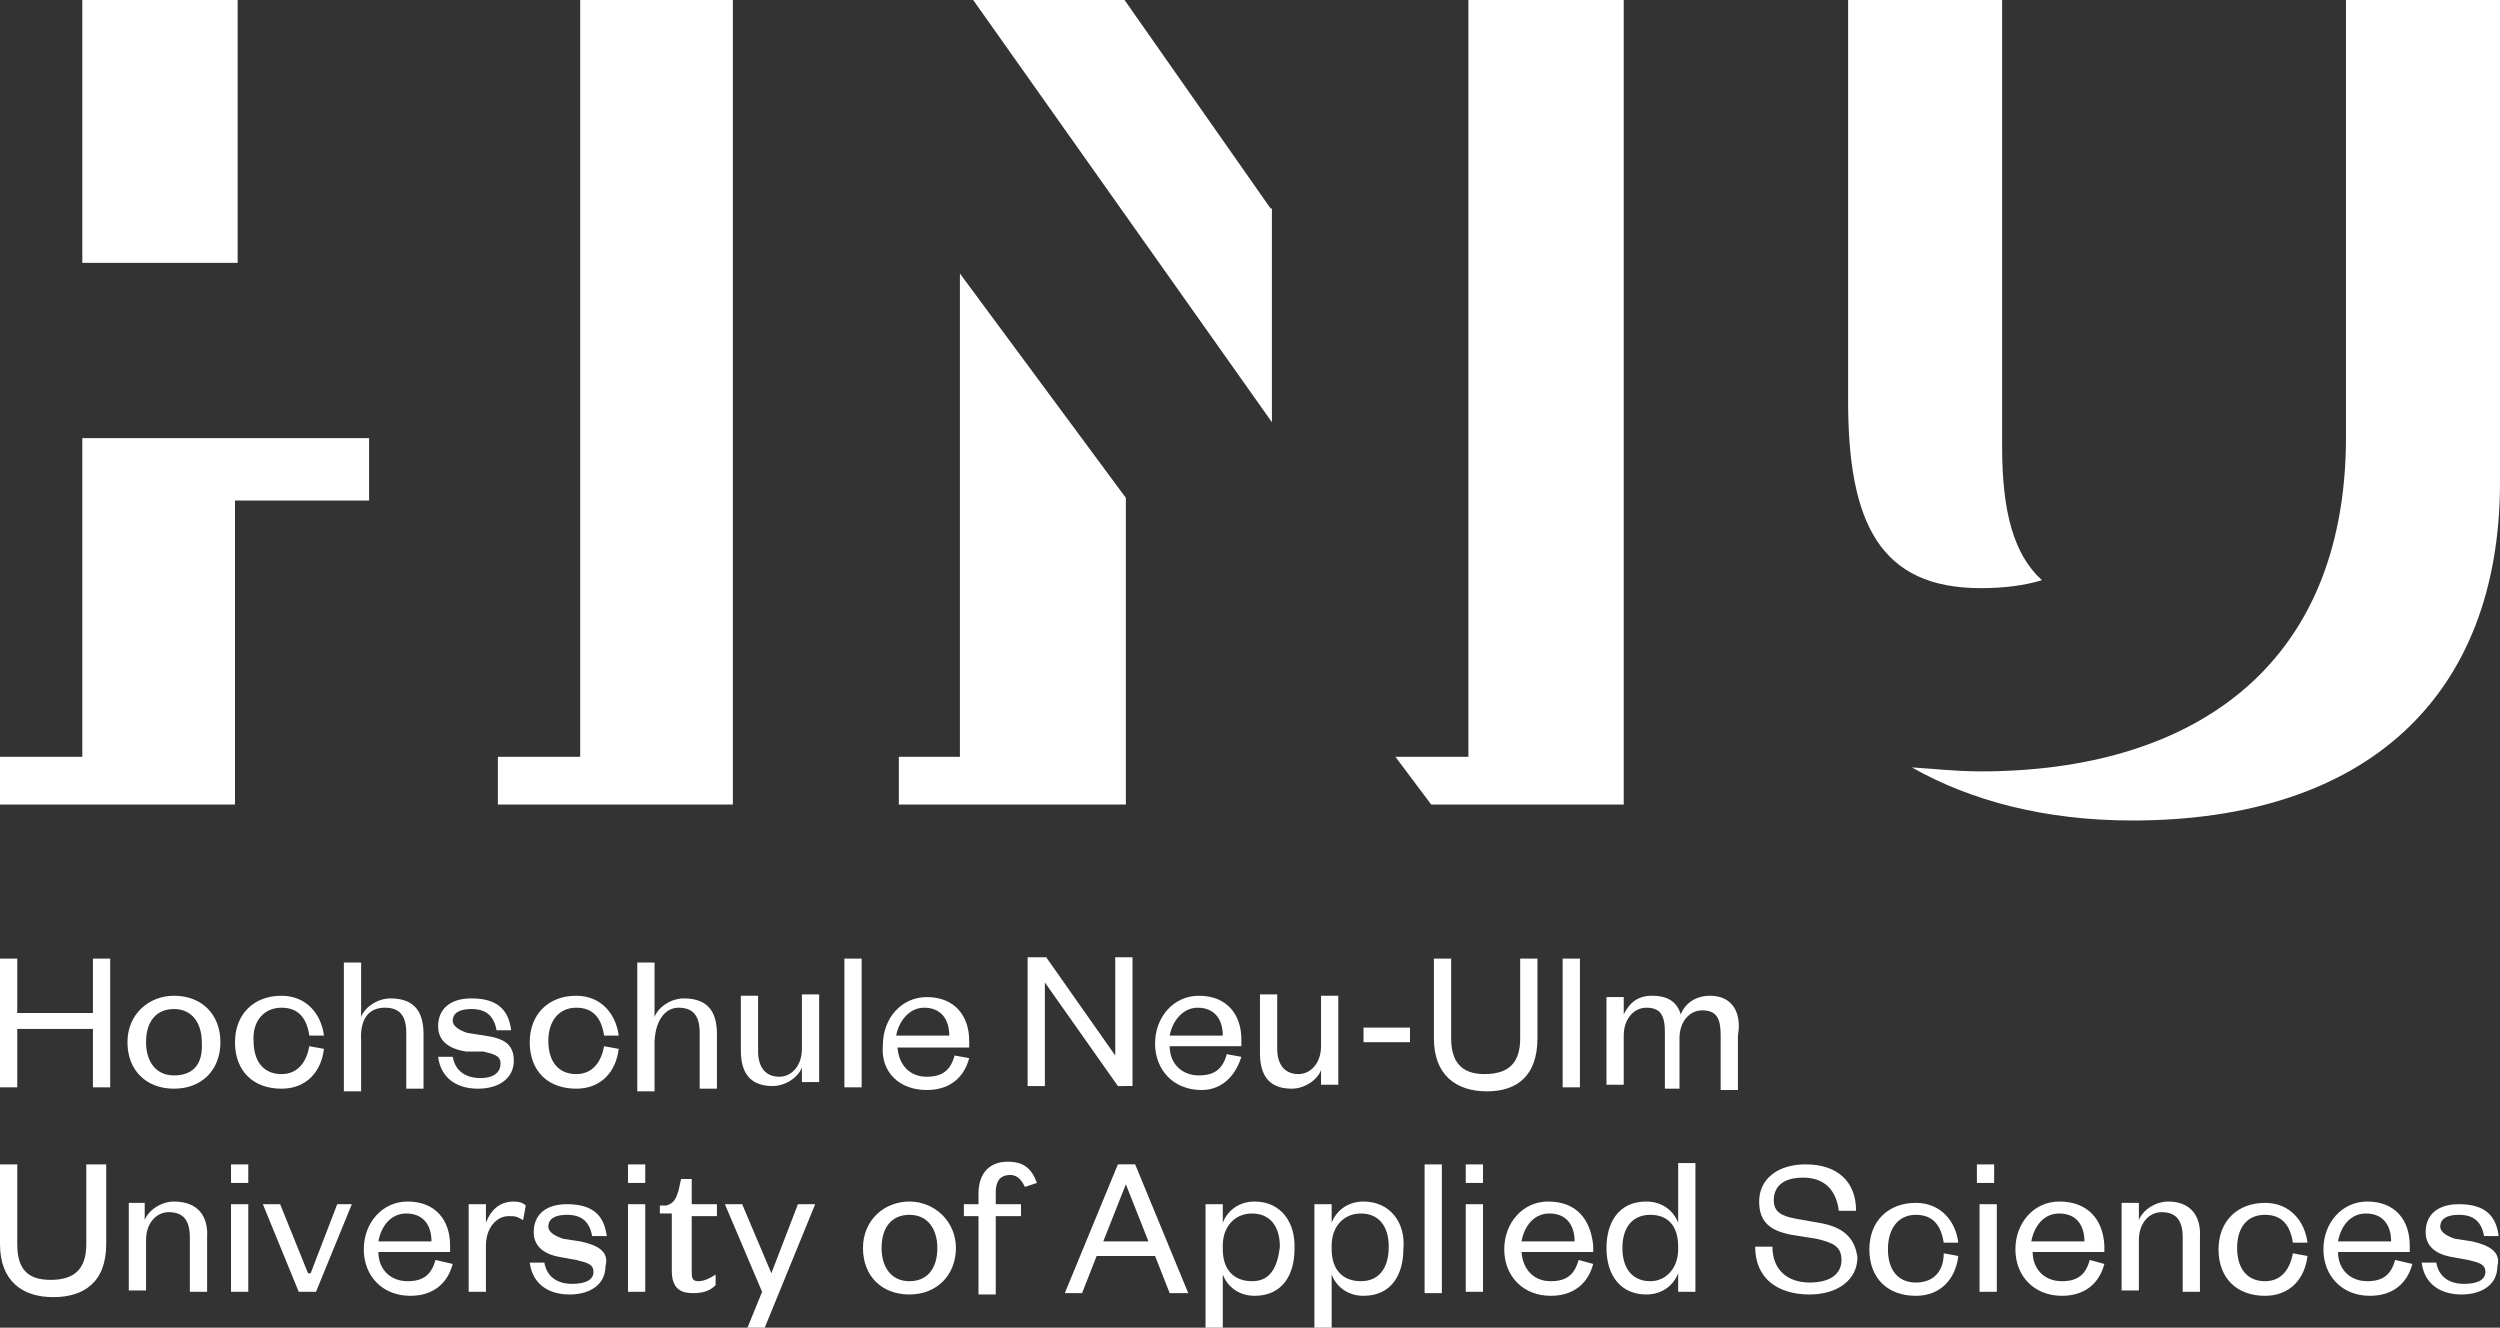 <svg version="1.1" id="Layer_1" xmlns:x="ns_extend;" xmlns:i="ns_ai;" xmlns:graph="ns_graphs;" xmlns="http://www.w3.org/2000/svg" xmlns:xlink="http://www.w3.org/1999/xlink" x="0px" y="0px" viewBox="0 0 188.3 100" style="enable-background:new 0 0 188.3 100;" xml:space="preserve">
 <rect x="0" y="0" width="188.3" height="100" fill="#333333" stroke="none"/>
 <style type="text/css">
  .st0{fill:#FFFFFF;}
 </style>
 <g>
  <path class="st0" d="M7,76.3H1.3v-4.1H0v9.7h1.3v-4.4H7v4.4h1.3v-9.7H7V76.3z M13.1,75c-1.9,0-3.5,1.4-3.5,3.5s1.4,3.5,3.5,3.5
		s3.5-1.4,3.5-3.5S15.2,75,13.1,75z M13.1,81c-1.4,0-2.1-1.1-2.1-2.5c0-1.6,0.8-2.5,2.1-2.5c1.4,0,2.1,1.1,2.1,2.5
		C15.3,80.1,14.6,81,13.1,81z M21.2,75.9c1.3,0,1.9,0.8,2.1,2.1h1.1c-0.2-1.6-1.3-3-3.2-3c-2.1,0-3.5,1.4-3.5,3.5
		c0,2.2,1.4,3.5,3.5,3.5c1.9,0,3-1.3,3.2-3l-1.1-0.2c-0.2,1.1-0.8,2.1-2.1,2.1c-1.3,0-2.1-0.9-2.1-2.5C19,76.9,19.9,75.9,21.2,75.9z
		 M29,75.9c1.1,0,1.6,0.6,1.6,1.9V82h1.3v-4.1c0-1.6-0.6-2.7-2.5-2.7c-0.9,0-1.9,0.6-2.2,1.4v-4.1h-1.3v9.7h1.3v-3.8
		C27.1,76.7,27.8,75.9,29,75.9z M36.2,81.2c-1.1,0-1.9-0.5-2.1-1.6h-1.1c0.2,1.6,1.4,2.4,3,2.4s2.7-0.8,2.7-2.1
		c0-1.3-0.8-1.7-2.2-1.9l-1.3-0.2c-0.6-0.2-1.1-0.5-1.1-0.9c0-0.6,0.5-0.9,1.4-0.9c1.1,0,1.7,0.5,1.9,1.6h1.1
		c-0.2-1.6-1.1-2.4-3-2.4c-1.6,0-2.5,0.8-2.5,2.1c0,1.1,0.8,1.7,2.1,1.9h1.3c0.8,0.2,1.3,0.3,1.3,0.9C37.7,80.9,37,81.2,36.2,81.2z
		 M43.4,75.9c1.3,0,1.9,0.8,2.1,2.1h1.1c-0.2-1.6-1.3-3-3.2-3c-2.1,0-3.5,1.4-3.5,3.5c0,2.2,1.4,3.5,3.5,3.5c1.9,0,3-1.3,3.2-3
		l-1.1-0.2c-0.2,1.1-0.8,2.1-2.1,2.1c-1.3,0-2.1-0.9-2.1-2.5C41.3,76.9,42.1,75.9,43.4,75.9z M51.1,75.9c1.1,0,1.6,0.6,1.6,1.9V82
		H54v-4.1c0-1.6-0.6-2.7-2.5-2.7c-0.9,0-1.9,0.6-2.2,1.4v-4.1h-1.3v9.7h1.3v-3.8C49.4,76.7,50.2,75.9,51.1,75.9z M60.4,79
		c0,1.3-0.8,2.1-1.7,2.1c-1.1,0-1.6-0.8-1.6-1.9V75h-1.3v4.1c0,1.6,0.6,2.7,2.4,2.7c0.9,0,1.9-0.6,2.2-1.4v1.1h1.3v-6.6h-1.3
		C60.4,74.8,60.4,79,60.4,79z M63.6,72.2h1.3v9.7h-1.3V72.2z M69.8,82.1c1.7,0,2.8-0.9,3.2-2.4l-1.1-0.2c-0.3,1.1-0.9,1.6-2.1,1.6
		c-1.3,0-2.1-0.9-2.2-2.2h5.4v-0.5c0-1.9-1.1-3.3-3.2-3.3c-1.9,0-3.3,1.6-3.3,3.6C66.3,80.7,67.7,82.1,69.8,82.1z M69.6,75.9
		c1.3,0,1.9,0.9,1.9,2.1h-4C67.7,76.9,68.5,75.9,69.6,75.9z M85.3,81.8v-9.7H84v7.4l-5.2-7.4h-1.4v9.7h1.3v-7.8l5.5,7.8H85.3z
		 M93.5,79.6l-1.1-0.2c-0.3,1.1-0.9,1.6-2.1,1.6c-1.3,0-2.2-0.9-2.2-2.2h5.4v-0.5c0-1.9-1.1-3.3-3.2-3.3c-1.9,0-3.3,1.6-3.3,3.6
		s1.4,3.5,3.5,3.5C91.9,82.1,93,81.2,93.5,79.6z M90.2,75.9c1.3,0,1.9,0.9,1.9,2.1h-4C88.3,76.9,89.1,75.9,90.2,75.9z M94.9,75.2
		v4.1c0,1.6,0.6,2.7,2.4,2.7c0.9,0,1.9-0.6,2.2-1.4v1.1h1.3V75h-1.3v3.8c0,1.3-0.8,2.1-1.7,2.1c-1.1,0-1.6-0.8-1.6-1.9v-4.1h-1.3
		V75.2z M102.7,77.4h3.5v1.1h-3.5V77.4z M115.8,78.2v-6h-1.3v6c0,1.9-0.9,2.7-2.7,2.7c-1.7,0-2.5-0.9-2.5-2.7v-6h-1.3v6
		c0,2.8,1.7,4,4,4S115.8,81,115.8,78.2z M117.7,72.2h1.3v9.7h-1.3V72.2z M128.8,75c-1.1,0-1.9,0.6-2.2,1.4c-0.3-0.9-0.9-1.4-2.2-1.4
		c-1.1,0-1.7,0.6-2.1,1.4v-1.3H121v6.6h1.3V78c0-1.3,0.8-2.1,1.7-2.1c1.1,0,1.4,0.6,1.4,1.9V82h1.1v-3.8c0-1.3,0.8-2.1,1.7-2.1
		c1.1,0,1.4,0.6,1.4,1.9v4.1h1.3V78C131.2,76.3,130.5,75,128.8,75z M6.5,93.7c0,1.9-0.9,2.7-2.7,2.7s-2.5-0.9-2.5-2.7v-6H0v6
		c0,2.8,1.7,4,4,4s4-1.1,4-4v-6H6.5V93.7z M13.1,90.5c-0.9,0-1.9,0.6-2.2,1.4v-1.3H9.7v6.6h1.3v-3.8c0-1.3,0.8-2.1,1.7-2.1
		c1.1,0,1.6,0.6,1.6,1.9v4.1h1.3v-4.1C15.7,91.6,14.9,90.5,13.1,90.5z M17.4,90.7h1.3v6.6h-1.3V90.7z M17.4,87.7h1.3v1.4h-1.3V87.7z
		 M23.4,95.9h-0.2l-2.1-5.2h-1.3l2.7,6.6h1.3l2.7-6.6h-1.1L23.4,95.9z M30.7,90.5c-1.9,0-3.3,1.6-3.3,3.6s1.4,3.5,3.5,3.5
		c1.7,0,2.8-0.9,3.2-2.4l-1.3-0.3c-0.3,1.1-0.9,1.6-2.1,1.6c-1.3,0-2.2-0.9-2.2-2.2h5.4v-0.5C33.9,91.9,32.8,90.5,30.7,90.5z
		 M28.5,93.5c0.2-1.1,0.9-2.1,2.1-2.1c1.3,0,1.9,0.9,1.9,2.1H28.5z M36.6,92.1v-1.4h-1.3v6.6h1.3v-3.5c0-1.3,0.8-2.2,1.7-2.2
		c0.5,0,0.6,0,1.1,0.3l0.2-1.1c-0.2-0.2-0.5-0.3-0.9-0.3C37.5,90.5,36.9,91.3,36.6,92.1z M43.7,93.5l-1.3-0.2
		c-0.6-0.2-1.1-0.5-1.1-0.9c0-0.6,0.5-0.9,1.4-0.9c1.1,0,1.7,0.5,1.9,1.6h1.1c-0.2-1.6-1.1-2.4-3-2.4c-1.6,0-2.5,0.8-2.5,2.1
		c0,1.1,0.8,1.7,2.1,1.9l1.1,0.2c0.8,0.2,1.3,0.3,1.3,0.9c0,0.6-0.6,0.9-1.6,0.9c-1.1,0-1.9-0.5-2.1-1.6h-1.1c0.2,1.6,1.4,2.4,3,2.4
		c1.6,0,2.7-0.8,2.7-2.1C45.9,94.3,45.1,93.8,43.7,93.5z M47.3,87.7h1.3v1.4h-1.3V87.7z M47.3,90.7h1.3v6.6h-1.3V90.7z M52.1,95.7
		v-4.1H54v-0.9h-1.9v-1.9h-0.8l-0.2,0.9c-0.2,0.6-0.3,0.9-0.9,1.1h-0.5v0.6h0.9v4.3c0,1.3,0.6,1.7,1.6,1.7c0.8,0,1.3-0.2,1.7-0.6V96
		c-0.3,0.2-0.8,0.5-1.3,0.5S52.1,96.2,52.1,95.7z M58.1,95.9l-2.2-5.2h-1.3l2.8,6.6l-1.1,2.7h1.3l3.8-9.3h-1.3L58.1,95.9z
		 M68.5,90.5c-1.9,0-3.5,1.4-3.5,3.5s1.4,3.5,3.5,3.5S72,96,72,94S70.4,90.5,68.5,90.5z M68.5,96.5c-1.4,0-2.1-1.1-2.1-2.5
		c0-1.6,0.8-2.5,2.1-2.5c1.4,0,2.1,1.1,2.1,2.5C70.6,95.6,69.8,96.5,68.5,96.5z M75.9,87.5c-1.4,0-2.2,0.9-2.2,2.4v0.8h-1.1v0.9h1.1
		v5.9H75v-5.9h1.9v-0.9H75v-0.9c0-0.8,0.3-1.3,1.1-1.3c0.6,0,0.9,0.5,1.1,0.9l0.9-0.3C77.7,88,77.1,87.5,75.9,87.5z M84.2,87.7
		l-4,9.7h1.3l1.1-2.8H87l1.1,2.8h1.4l-4-9.7H84.2z M83.1,93.5l1.7-4.3l1.7,4.3C86.6,93.5,83.1,93.5,83.1,93.5z M94.5,90.5
		c-1.3,0-2.1,0.8-2.4,1.6v-1.4h-1.3v9.3h1.3v-4c0.3,0.8,1.1,1.6,2.4,1.6c2.1,0,3-1.6,3-3.5C97.6,92.1,96.5,90.5,94.5,90.5z
		 M94.3,96.5c-1.3,0-2.2-0.8-2.2-2.4v-0.3c0-1.4,0.9-2.4,2.2-2.4c1.3,0,2.1,0.9,2.1,2.5C96.2,95.6,95.6,96.5,94.3,96.5z M102.7,90.5
		c-1.3,0-2.1,0.8-2.4,1.6v-1.4h-1.3v9.3h1.3v-4c0.3,0.8,1.1,1.6,2.4,1.6c2.1,0,3-1.6,3-3.5C105.9,92.1,104.7,90.5,102.7,90.5z
		 M102.5,96.5c-1.3,0-2.2-0.8-2.2-2.4v-0.3c0-1.4,0.9-2.4,2.2-2.4c1.3,0,2.1,0.9,2.1,2.5C104.6,95.6,103.8,96.5,102.5,96.5z
		 M107.3,87.7h1.3v9.7h-1.3V87.7z M110.4,87.7h1.3v1.4h-1.3V87.7z M110.4,90.7h1.3v6.6h-1.3V90.7z M116.6,90.5
		c-1.9,0-3.3,1.6-3.3,3.6s1.4,3.5,3.5,3.5c1.7,0,2.8-0.9,3.2-2.4l-1.1-0.3c-0.3,1.1-0.9,1.6-2.1,1.6c-1.3,0-2.1-0.9-2.2-2.2h5.4
		v-0.5C119.8,91.9,118.8,90.5,116.6,90.5z M114.6,93.5c0.2-1.1,0.9-2.1,2.1-2.1c1.3,0,1.9,0.9,1.9,2.1H114.6z M126.4,92.1
		c-0.3-0.8-1.1-1.6-2.4-1.6c-2.1,0-3,1.6-3,3.5c0,2.1,1.1,3.5,3,3.5c1.3,0,2.1-0.8,2.4-1.6v1.4h1.3v-9.7h-1.3
		C126.4,87.7,126.4,92.1,126.4,92.1z M126.4,94.1c0,1.4-0.9,2.4-2.1,2.4c-1.3,0-2.1-0.9-2.1-2.5s0.8-2.5,2.1-2.5
		c1.3,0,2.1,0.8,2.1,2.4C126.4,93.8,126.4,94.1,126.4,94.1z M137,92.1l-1.7-0.3c-1.1-0.2-1.7-0.5-1.7-1.4c0-1.1,0.8-1.7,2.2-1.7
		c1.6,0,2.5,0.9,2.7,2.5h1.3c0-2.2-1.4-3.5-3.8-3.5c-2.1,0-3.5,1.1-3.5,2.8c0,1.6,0.9,2.2,2.4,2.5l1.9,0.3c1.3,0.3,1.9,0.6,1.9,1.6
		c0,1.1-0.9,1.7-2.4,1.7c-1.6,0-2.8-0.9-2.8-2.7h-1.3c0,2.4,1.7,3.6,4.1,3.6c2.1,0,3.6-1.1,3.6-2.8C139.7,93.2,138.8,92.4,137,92.1z
		 M144.3,91.5c1.3,0,1.9,0.8,2.1,2.1h1.1c-0.2-1.6-1.3-3-3.2-3c-2.1,0-3.5,1.4-3.5,3.5c0,2.2,1.4,3.5,3.5,3.5c1.9,0,3-1.3,3.2-3
		l-1.1-0.2c0,1.4-0.8,2.2-2.1,2.2c-1.3,0-2.1-0.9-2.1-2.5S143,91.5,144.3,91.5z M148.9,87.7h1.3v1.4h-1.3V87.7z M149.1,90.7h1.3v6.6
		h-1.3V90.7z M155.1,90.5c-1.9,0-3.3,1.6-3.3,3.6s1.4,3.5,3.5,3.5c1.7,0,2.8-0.9,3.2-2.4l-1.1-0.3c-0.3,1.1-0.9,1.6-2.1,1.6
		c-1.3,0-2.2-0.9-2.2-2.2h5.4v-0.5C158.4,91.9,157.3,90.5,155.1,90.5z M153,93.5c0.2-1.1,0.9-2.1,2.1-2.1c1.3,0,1.9,0.9,1.9,2.1H153
		z M163.3,90.5c-0.9,0-1.9,0.6-2.2,1.4v-1.3h-1.3v6.6h1.3v-3.8c0-1.3,0.8-2.1,1.7-2.1c1.1,0,1.6,0.6,1.6,1.9v4.1h1.3v-4.1
		C165.8,91.6,165,90.5,163.3,90.5z M170.6,91.5c1.3,0,1.9,0.8,2.1,2.1h1.1c-0.2-1.6-1.3-3-3.2-3c-2.1,0-3.5,1.4-3.5,3.5
		c0,2.2,1.4,3.5,3.5,3.5c1.9,0,3-1.3,3.2-3l-1.1-0.2c-0.2,1.1-0.8,2.1-2.1,2.1s-2.1-0.9-2.1-2.5C168.5,92.4,169.3,91.5,170.6,91.5z
		 M178.3,90.5c-1.9,0-3.3,1.6-3.3,3.6s1.4,3.5,3.5,3.5c1.7,0,2.8-0.9,3.2-2.4l-1.3-0.3c-0.3,1.1-0.9,1.6-2.1,1.6
		c-1.3,0-2.2-0.9-2.2-2.2h5.4v-0.5C181.5,91.9,180.4,90.5,178.3,90.5z M176.1,93.5c0.2-1.1,0.9-2.1,2.1-2.1c1.3,0,1.9,0.9,1.9,2.1
		H176.1z M186.2,93.5l-1.3-0.2c-0.6-0.2-1.1-0.5-1.1-0.9c0-0.6,0.5-0.9,1.4-0.9c1.1,0,1.7,0.5,1.9,1.6h1.1c-0.2-1.6-1.1-2.4-3-2.4
		c-1.6,0-2.5,0.8-2.5,2.1c0,1.1,0.8,1.7,2.1,1.9l1.1,0.2c0.8,0.2,1.3,0.3,1.3,0.9c0,0.6-0.6,0.9-1.6,0.9c-1.1,0-1.9-0.5-2.1-1.6
		h-1.1c0.2,1.6,1.4,2.4,3,2.4c1.6,0,2.7-0.8,2.7-2.1C188.4,94.3,187.5,93.8,186.2,93.5z M6.2,0h11.7v19.8H6.2V0z M17.7,37.7h10.1
		v-4.7H6.2V57H0v3.6h17.7V37.7z M55.2,0H43.7v57h-6.2v3.6h17.7V0z M149.2,44.3c1.7,0,3.3-0.2,4.6-0.6c-2.1-1.9-3-5.1-3-10V0h-11.6
		v30.2C139.2,39.4,141.6,44.3,149.2,44.3z">
  </path>
  <path class="st0" d="M144,57.8c4.4,2.5,10,4,16.6,4c17.6,0,27.7-9.3,27.7-25.5V0h-11.6v32.9c0,17.7-12,25.2-27.5,25.2
		C147.3,58.1,145.6,57.9,144,57.8z M95.7,15.7L84.7,0H73.3l22.5,31.8V15.7z M122.3,60.6V0h-11.7v57h-5.5l2.7,3.6H122.3z M84.8,37.5
		L72.3,20.6V57h-4.6v3.6h17.1V37.5z">
  </path>
 </g>
</svg>